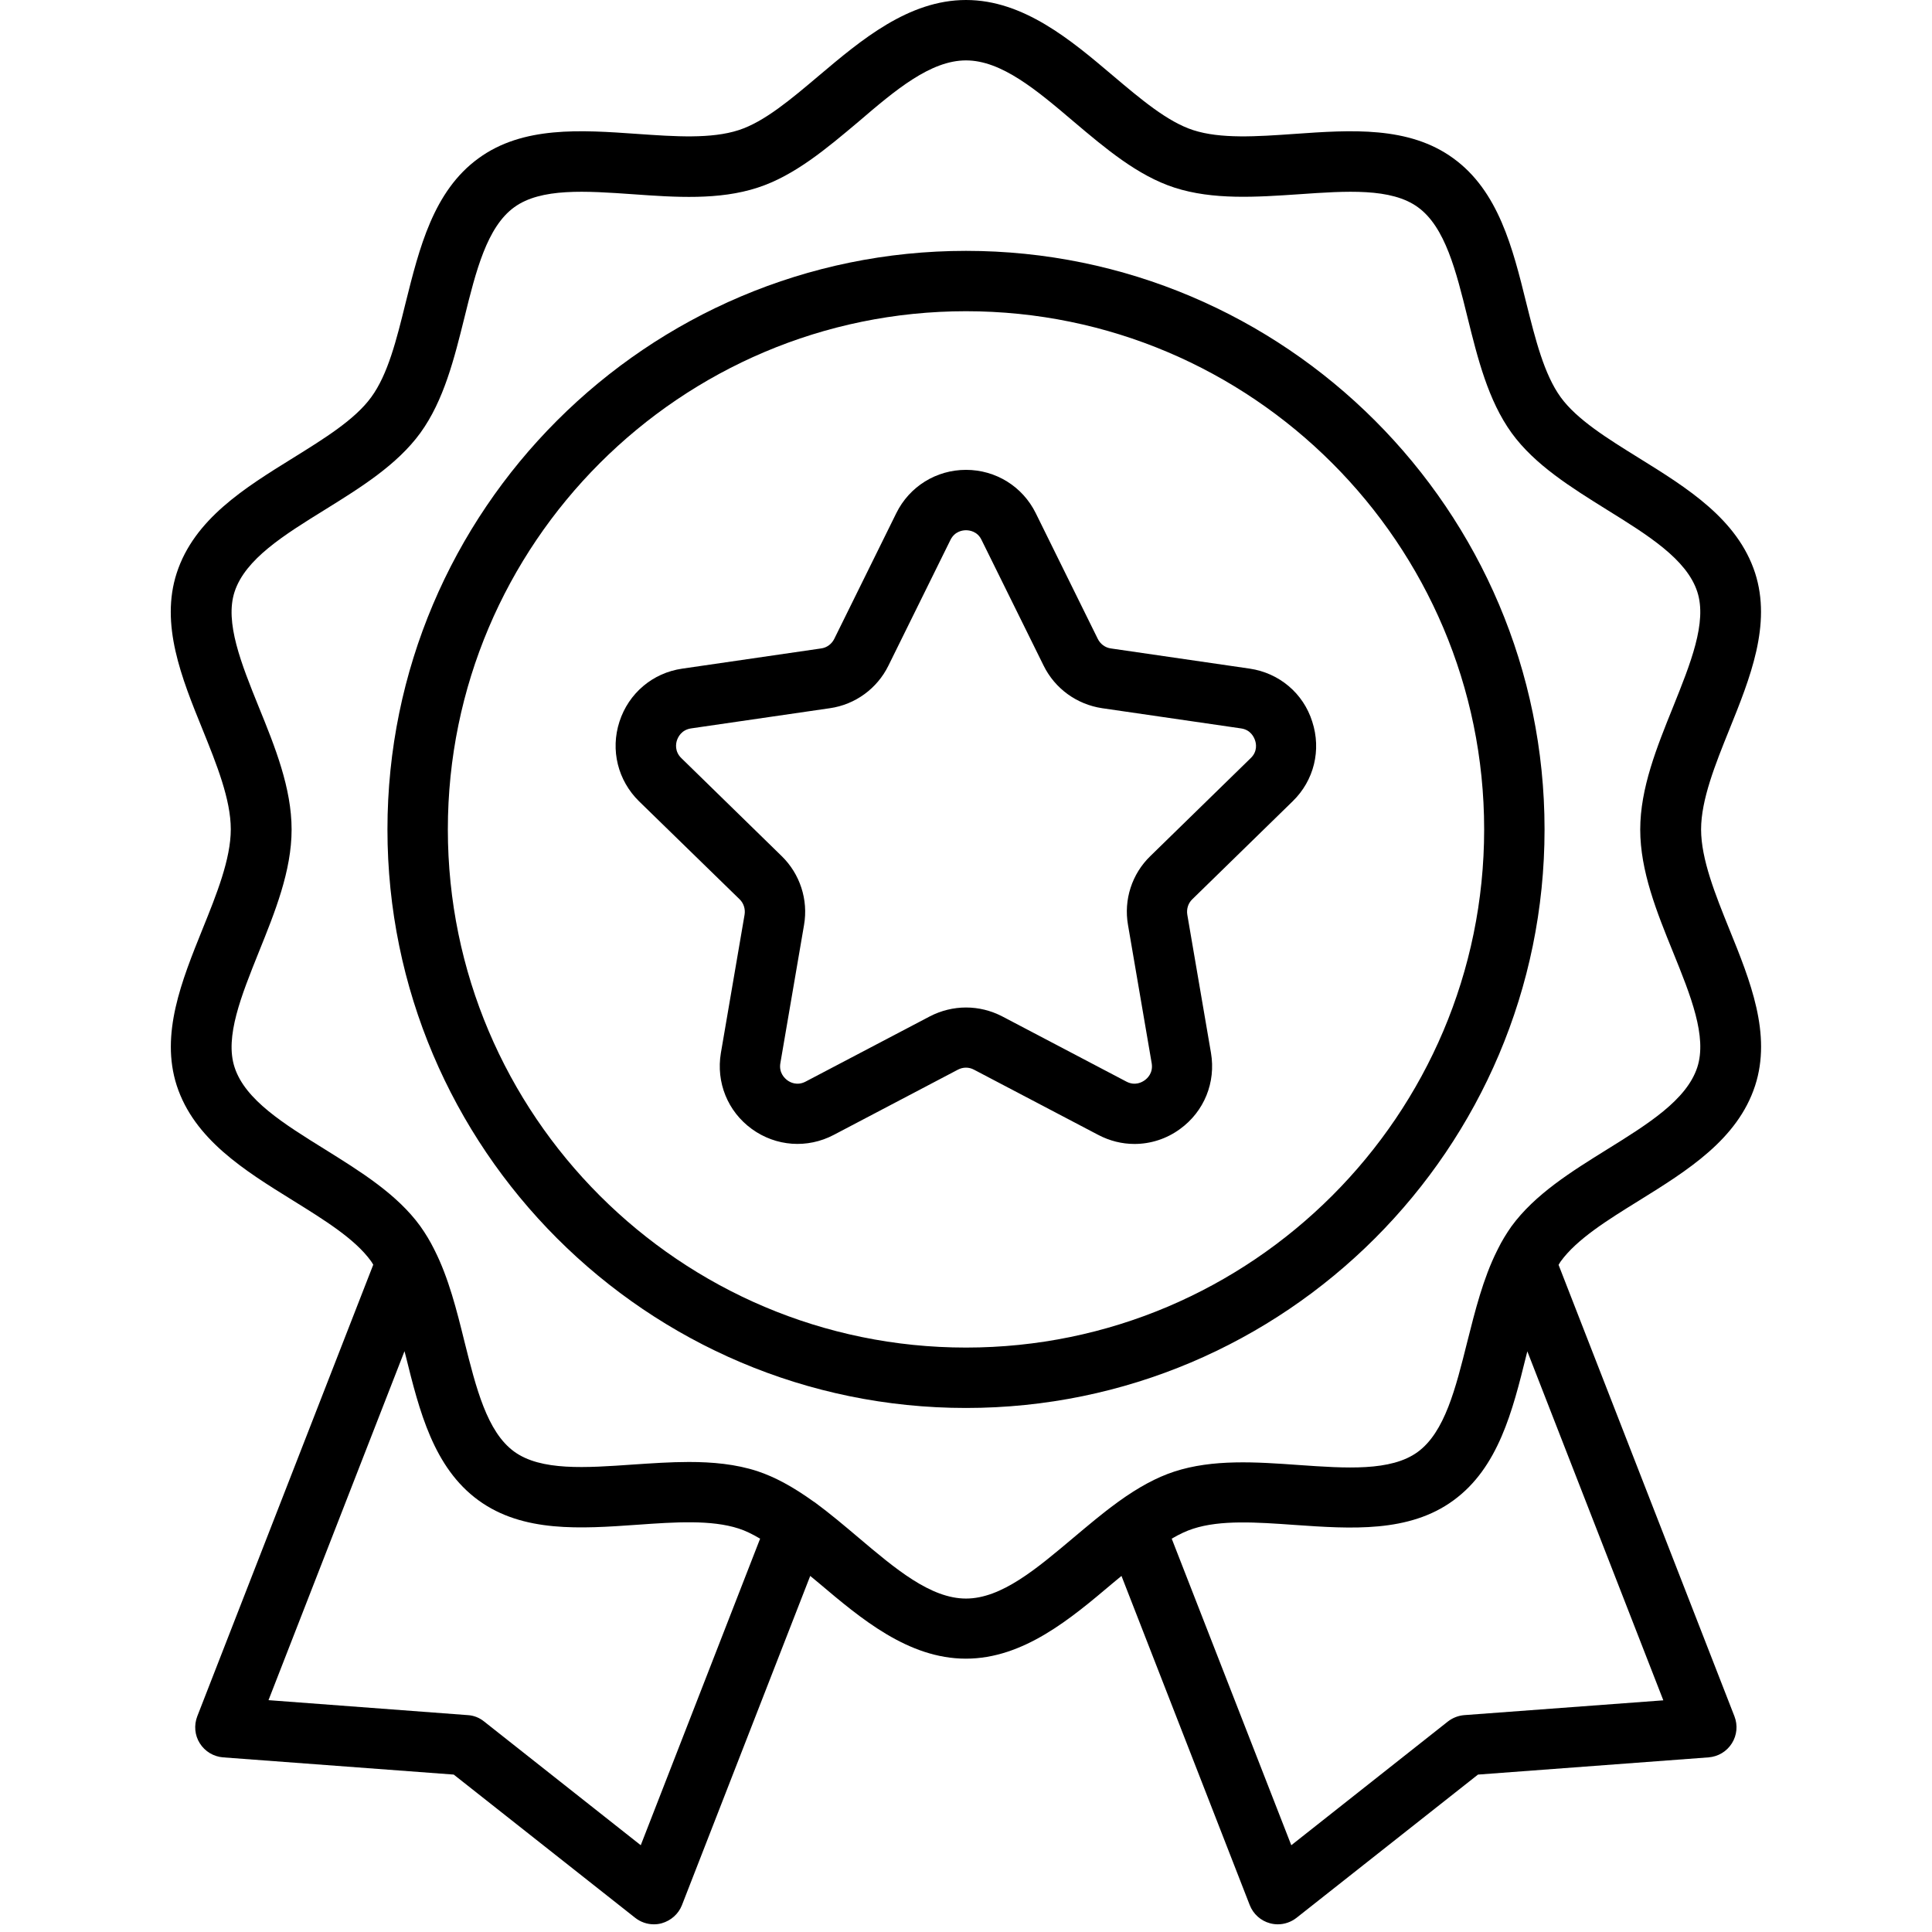 <svg width="46" height="46" viewBox="0 0 46 46" fill="none" xmlns="http://www.w3.org/2000/svg">
<path d="M39.025 28.585C40.178 27.869 41.371 27.129 41.788 25.85C42.187 24.624 41.673 23.352 41.174 22.123C40.843 21.304 40.502 20.456 40.502 19.748C40.502 19.04 40.843 18.192 41.174 17.372C41.67 16.143 42.184 14.871 41.788 13.642C41.371 12.363 40.178 11.622 39.025 10.907C38.266 10.436 37.548 9.991 37.16 9.459C36.764 8.912 36.559 8.086 36.34 7.213C36.017 5.905 35.679 4.55 34.604 3.77C33.544 2.997 32.161 3.094 30.827 3.188C29.918 3.252 29.063 3.31 28.409 3.098C27.798 2.9 27.165 2.365 26.493 1.797C25.501 0.956 24.369 0 23 0C21.631 0 20.499 0.956 19.503 1.797C18.831 2.365 18.199 2.9 17.588 3.098C16.934 3.31 16.079 3.252 15.169 3.188C13.832 3.094 12.449 2.997 11.392 3.77C10.318 4.55 9.984 5.905 9.657 7.213C9.441 8.09 9.236 8.916 8.837 9.459C8.449 9.991 7.73 10.436 6.972 10.907C5.818 11.622 4.625 12.363 4.208 13.642C3.81 14.867 4.323 16.14 4.823 17.369C5.154 18.188 5.495 19.032 5.495 19.744C5.495 20.456 5.154 21.3 4.823 22.119C4.327 23.349 3.813 24.621 4.208 25.846C4.625 27.126 5.818 27.866 6.972 28.581C7.73 29.052 8.449 29.497 8.83 30.022C8.852 30.051 8.87 30.083 8.887 30.112L4.697 40.864C4.615 41.077 4.636 41.317 4.758 41.508C4.88 41.702 5.085 41.824 5.312 41.842L10.803 42.252L15.123 45.662C15.252 45.763 15.407 45.817 15.568 45.817C15.633 45.817 15.694 45.809 15.755 45.792C15.974 45.73 16.154 45.572 16.237 45.36L19.291 37.522C19.36 37.58 19.428 37.637 19.5 37.695C20.495 38.536 21.624 39.492 22.997 39.492C24.369 39.492 25.498 38.536 26.493 37.695C26.565 37.634 26.63 37.58 26.702 37.522L29.756 45.36C29.839 45.572 30.019 45.734 30.238 45.792C30.299 45.809 30.364 45.817 30.425 45.817C30.583 45.817 30.741 45.763 30.87 45.662L35.19 42.252L40.681 41.842C40.908 41.824 41.113 41.702 41.235 41.508C41.357 41.314 41.379 41.077 41.296 40.864L37.109 30.116C37.127 30.087 37.142 30.058 37.16 30.033C37.548 29.501 38.266 29.055 39.025 28.585ZM15.256 43.934L11.525 40.987C11.414 40.897 11.277 40.843 11.134 40.836L6.393 40.48L9.631 32.171C9.642 32.211 9.649 32.247 9.66 32.283C9.984 33.591 10.321 34.942 11.392 35.722C12.453 36.495 13.832 36.398 15.169 36.304C16.079 36.239 16.934 36.182 17.588 36.394C17.746 36.444 17.915 36.527 18.098 36.635L15.256 43.934ZM23 38.061C22.156 38.061 21.318 37.353 20.431 36.602C20.1 36.322 19.755 36.031 19.403 35.772C19.392 35.765 19.381 35.758 19.37 35.751C18.878 35.398 18.454 35.168 18.034 35.028C17.516 34.859 16.963 34.809 16.402 34.809C15.96 34.809 15.511 34.841 15.072 34.87C13.944 34.949 12.877 35.025 12.241 34.561C11.594 34.09 11.335 33.044 11.058 31.941C10.875 31.197 10.681 30.428 10.35 29.771C10.35 29.767 10.347 29.763 10.343 29.76C10.339 29.753 10.336 29.742 10.332 29.735C10.242 29.555 10.138 29.379 10.005 29.192C9.452 28.43 8.578 27.891 7.737 27.366C6.76 26.759 5.836 26.188 5.585 25.411C5.348 24.686 5.747 23.704 6.163 22.666C6.544 21.721 6.943 20.739 6.943 19.751C6.943 18.763 6.548 17.782 6.163 16.837C5.743 15.798 5.348 14.817 5.585 14.091C5.84 13.311 6.76 12.74 7.741 12.133C8.586 11.608 9.455 11.069 10.009 10.307C10.569 9.534 10.817 8.532 11.058 7.561C11.331 6.454 11.594 5.405 12.244 4.934C12.88 4.471 13.947 4.546 15.076 4.625C16.082 4.697 17.121 4.769 18.041 4.467C18.918 4.183 19.69 3.529 20.441 2.897C21.318 2.145 22.156 1.438 23 1.438C23.845 1.438 24.682 2.145 25.566 2.897C26.314 3.529 27.086 4.183 27.963 4.467C28.883 4.765 29.922 4.693 30.928 4.625C32.06 4.546 33.124 4.471 33.76 4.934C34.41 5.405 34.669 6.454 34.942 7.561C35.183 8.532 35.431 9.534 35.992 10.31C36.545 11.072 37.418 11.611 38.259 12.136C39.237 12.743 40.16 13.315 40.412 14.091C40.649 14.817 40.25 15.798 39.833 16.837C39.452 17.782 39.053 18.763 39.053 19.751C39.053 20.739 39.449 21.721 39.833 22.666C40.254 23.704 40.649 24.682 40.412 25.411C40.157 26.191 39.237 26.763 38.259 27.37C37.415 27.895 36.545 28.434 35.984 29.203C35.859 29.383 35.754 29.555 35.668 29.731C35.664 29.742 35.661 29.749 35.654 29.76C35.65 29.767 35.647 29.774 35.643 29.781C35.312 30.443 35.122 31.208 34.935 31.948C34.658 33.055 34.4 34.101 33.753 34.572C33.117 35.035 32.049 34.96 30.921 34.881C29.915 34.809 28.876 34.737 27.956 35.039C27.539 35.176 27.111 35.406 26.623 35.758L26.619 35.761C26.608 35.769 26.601 35.776 26.59 35.783C26.238 36.038 25.897 36.329 25.562 36.609C24.682 37.35 23.845 38.061 23 38.061ZM34.867 40.836C34.723 40.847 34.586 40.901 34.475 40.987L30.745 43.934L27.898 36.635C28.082 36.527 28.251 36.448 28.409 36.398C29.063 36.185 29.918 36.243 30.827 36.308C32.164 36.401 33.548 36.498 34.604 35.725C35.675 34.946 36.013 33.594 36.337 32.286C36.347 32.247 36.355 32.211 36.365 32.175L39.603 40.484L34.867 40.836Z" fill="black"/>
<path d="M36.775 19.748C36.775 12.154 30.597 5.973 23 5.973C15.403 5.973 9.225 12.154 9.225 19.748C9.225 27.345 15.403 33.523 23 33.523C30.597 33.523 36.775 27.345 36.775 19.748ZM23 32.085C16.197 32.085 10.663 26.551 10.663 19.748C10.663 12.945 16.197 7.41 23 7.41C29.803 7.41 35.337 12.945 35.337 19.748C35.337 26.551 29.803 32.085 23 32.085Z" fill="black"/>
<path d="M29.757 15.92L26.45 15.439C26.314 15.421 26.199 15.334 26.138 15.212L24.661 12.219C24.348 11.583 23.708 11.187 23 11.187C22.292 11.187 21.653 11.583 21.34 12.219L19.863 15.212C19.802 15.334 19.687 15.421 19.55 15.439L16.244 15.92C15.54 16.021 14.968 16.506 14.749 17.182C14.53 17.857 14.71 18.583 15.216 19.079L17.61 21.412C17.707 21.505 17.75 21.645 17.728 21.778L17.164 25.07C17.046 25.771 17.326 26.464 17.901 26.881C18.476 27.298 19.223 27.352 19.852 27.021L22.806 25.469C22.928 25.404 23.072 25.404 23.191 25.469L26.148 27.021C26.422 27.165 26.716 27.237 27.011 27.237C27.392 27.237 27.773 27.118 28.096 26.881C28.671 26.464 28.952 25.771 28.833 25.07L28.269 21.778C28.247 21.642 28.29 21.505 28.387 21.412L30.777 19.079C31.288 18.583 31.464 17.857 31.244 17.182C31.032 16.506 30.457 16.024 29.757 15.92ZM29.778 18.051L27.388 20.384C26.95 20.808 26.752 21.422 26.857 22.022L27.421 25.314C27.46 25.544 27.32 25.674 27.255 25.72C27.191 25.767 27.025 25.86 26.82 25.753L23.863 24.2C23.593 24.06 23.299 23.988 23 23.988C22.706 23.988 22.407 24.06 22.138 24.2L19.18 25.753C18.975 25.86 18.806 25.767 18.745 25.72C18.684 25.674 18.541 25.544 18.58 25.314L19.144 22.022C19.248 21.422 19.047 20.808 18.612 20.384L16.223 18.051C16.057 17.89 16.093 17.699 16.118 17.627C16.143 17.552 16.223 17.379 16.453 17.343L19.759 16.862C20.363 16.776 20.884 16.395 21.153 15.848L22.63 12.855C22.734 12.646 22.925 12.625 23 12.625C23.076 12.625 23.27 12.646 23.37 12.855L24.848 15.848C25.117 16.395 25.638 16.772 26.242 16.862L29.548 17.343C29.778 17.376 29.857 17.552 29.882 17.627C29.908 17.699 29.947 17.89 29.778 18.051Z" fill="black"/>
</svg>
